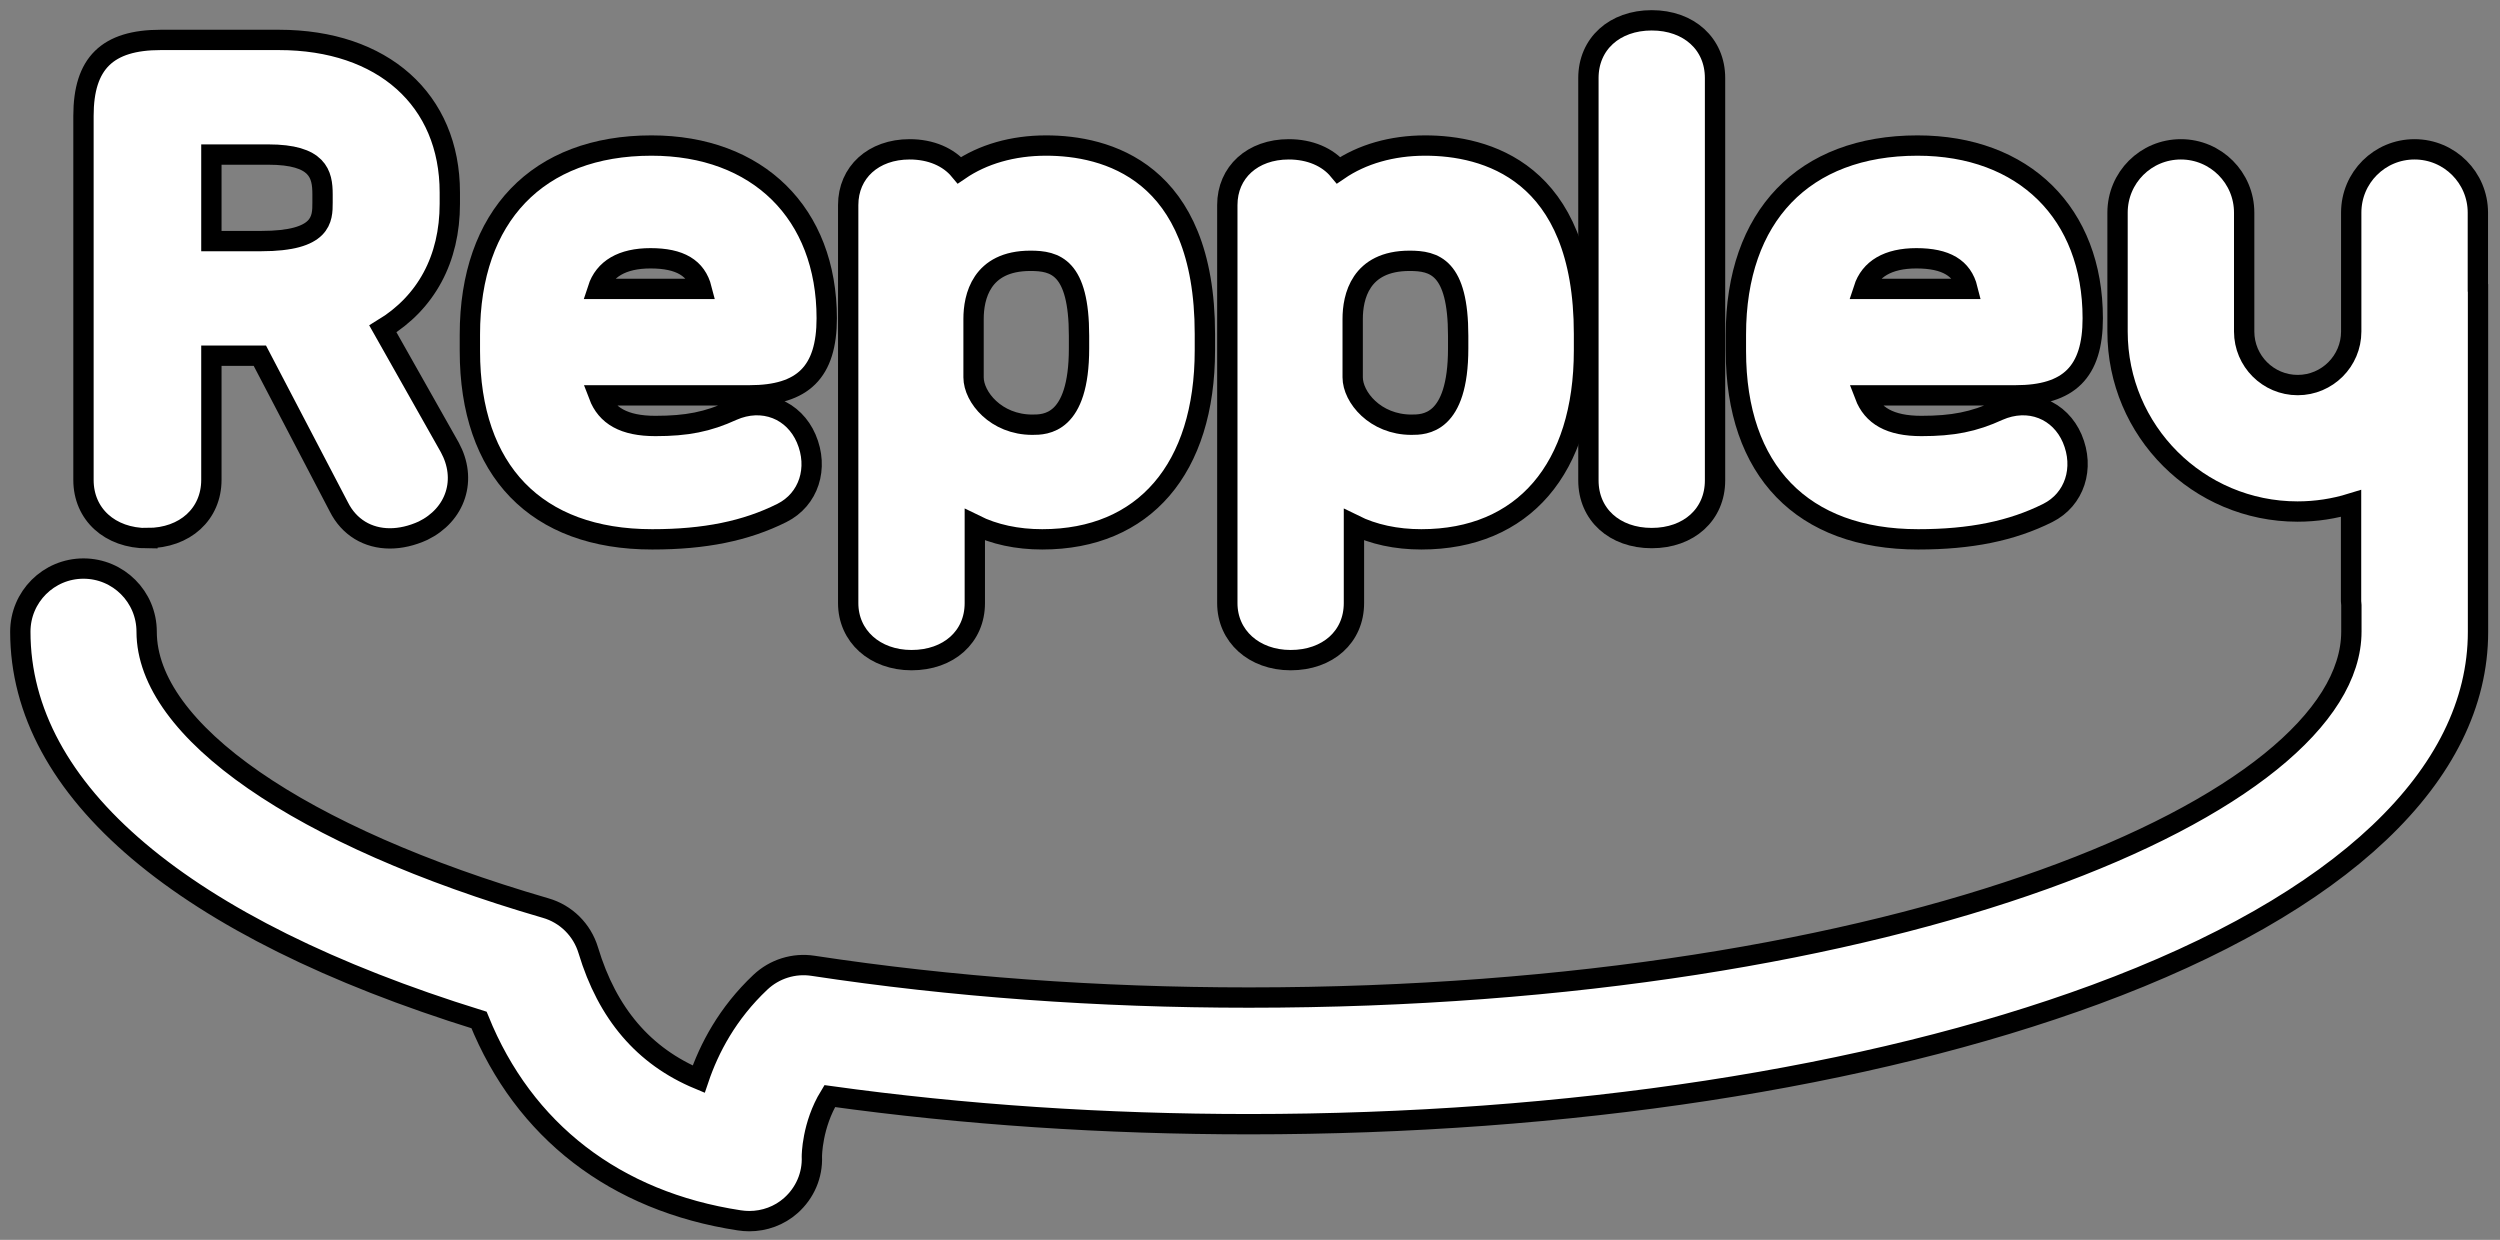 <svg width="123" height="61" viewBox="0 0 123 61" fill="none" xmlns="http://www.w3.org/2000/svg">
<rect x="0" y="0" width="123" height="61" fill="#808080" stroke="none"/>
<path d="M7.254 26.474C9.103 26.474 10.4 25.293 10.4 23.607V17.501H12.785L16.669 24.935C17.174 25.945 18.099 26.489 19.186 26.489C19.699 26.489 20.258 26.365 20.818 26.108C21.595 25.728 22.162 25.106 22.402 24.353C22.643 23.607 22.55 22.784 22.131 22.014L18.837 16.18C20.973 14.883 22.131 12.739 22.131 10.027V9.468C22.131 4.908 18.829 1.964 13.725 1.964H7.906C5.28 1.964 4.107 3.113 4.107 5.7V23.615C4.107 25.3 5.405 26.481 7.254 26.481V26.474ZM10.4 7.604H13.197C15.659 7.604 15.869 8.575 15.869 9.561V9.965C15.869 10.765 15.869 11.861 12.855 11.861H10.4V7.604Z" fill="white" stroke="black"/>
<path d="M32.098 26.536C34.67 26.536 36.697 26.124 38.468 25.238C39.789 24.578 40.294 23.032 39.665 21.572C39.37 20.888 38.849 20.367 38.197 20.111C37.521 19.847 36.759 19.878 36.037 20.197C34.817 20.756 33.792 20.958 32.246 20.958C30.7 20.958 29.837 20.453 29.457 19.451H36.884C39.509 19.451 40.675 18.301 40.675 15.66C40.675 10.494 37.288 7.161 32.052 7.161C26.458 7.161 23.118 10.641 23.118 16.46V17.268C23.118 23.156 26.381 26.536 32.083 26.536H32.098ZM32.005 12.708C33.458 12.708 34.258 13.182 34.522 14.215H29.41C29.729 13.228 30.614 12.708 32.005 12.708Z" fill="white" stroke="black"/>
<path d="M44.846 32.479C46.679 32.479 47.961 31.329 47.961 29.674V25.821C48.917 26.295 50.043 26.536 51.278 26.536C56.289 26.536 59.28 23.055 59.28 17.237V16.429C59.28 8.365 54.386 7.161 51.465 7.161C49.826 7.161 48.357 7.588 47.208 8.373C46.672 7.728 45.801 7.347 44.753 7.347C42.974 7.347 41.731 8.474 41.731 10.09V29.674C41.731 31.298 43.044 32.479 44.846 32.479ZM47.899 15.691C47.899 14.627 48.264 12.832 50.696 12.832C51.908 12.832 53.088 13.119 53.088 16.522V17.143C53.088 20.896 51.418 20.896 50.789 20.896C49.002 20.896 47.899 19.536 47.899 18.565V15.691Z" fill="white" stroke="black"/>
<path d="M63.499 32.479C65.332 32.479 66.614 31.329 66.614 29.674V25.821C67.57 26.295 68.696 26.536 69.931 26.536C74.942 26.536 77.933 23.055 77.933 17.237V16.429C77.933 8.365 73.039 7.161 70.118 7.161C68.479 7.161 67.01 7.588 65.861 8.373C65.325 7.728 64.454 7.347 63.406 7.347C61.627 7.347 60.384 8.474 60.384 10.09V29.674C60.384 31.298 61.697 32.479 63.499 32.479ZM66.552 15.691C66.552 14.627 66.917 12.832 69.349 12.832C70.561 12.832 71.742 13.119 71.742 16.522V17.143C71.742 20.896 70.071 20.896 69.442 20.896C67.655 20.896 66.552 19.536 66.552 18.565V15.691Z" fill="white" stroke="black"/>
<path d="M94.379 26.536C96.95 26.536 98.978 26.124 100.749 25.238C102.07 24.578 102.575 23.032 101.953 21.572C101.658 20.888 101.138 20.367 100.485 20.111C99.817 19.847 99.048 19.878 98.325 20.197C97.106 20.756 96.08 20.958 94.534 20.958C92.988 20.958 92.126 20.453 91.745 19.451H99.172C101.798 19.451 102.963 18.301 102.963 15.66C102.963 10.494 99.576 7.161 94.34 7.161C88.747 7.161 85.406 10.641 85.406 16.46V17.268C85.406 23.156 88.677 26.536 94.371 26.536H94.379ZM94.286 12.708C95.739 12.708 96.546 13.182 96.803 14.215H91.691C92.01 13.228 92.895 12.708 94.286 12.708Z" fill="white" stroke="black"/>
<path d="M81.265 26.473C83.098 26.473 84.38 25.308 84.38 23.638V3.836C84.38 2.165 83.098 1 81.265 1C79.431 1 78.15 2.165 78.15 3.836V23.638C78.15 25.308 79.431 26.473 81.265 26.473Z" fill="white" stroke="black"/>
<path d="M121.911 14.16V10.462C121.911 8.745 120.52 7.347 118.795 7.347C117.071 7.347 115.68 8.738 115.68 10.462V16.312C115.68 17.765 114.499 18.945 113.047 18.945C111.594 18.945 110.413 17.765 110.413 16.312V10.462C110.413 8.745 109.022 7.347 107.298 7.347C105.573 7.347 104.183 8.738 104.183 10.462V16.312C104.183 21.206 108.152 25.168 113.039 25.168C113.956 25.168 114.841 25.028 115.672 24.772V29.581C115.672 29.643 115.688 29.705 115.688 29.767V31.072C115.688 39.587 93.415 49.08 61.447 49.08C54.029 49.08 46.812 48.552 40.006 47.518C39.058 47.371 38.103 47.674 37.411 48.326C35.796 49.849 34.887 51.574 34.374 53.096C31.671 51.97 29.884 49.872 28.944 46.757C28.641 45.747 27.848 44.962 26.838 44.675C14.735 41.156 7.215 35.951 7.215 31.08C7.215 29.363 5.824 27.973 4.107 27.973C2.391 27.973 1 29.363 1 31.08C1 38.911 8.994 45.662 23.568 50.183C25.774 55.637 30.264 59.109 36.37 60.041C36.534 60.065 36.697 60.08 36.86 60.08C37.613 60.08 38.344 59.816 38.911 59.311C39.602 58.697 39.983 57.819 39.944 56.895C39.944 56.88 39.944 55.365 40.822 53.928C47.425 54.844 54.355 55.31 61.463 55.31C77.14 55.31 91.924 53.042 103.087 48.932C115.23 44.458 121.918 38.126 121.918 31.088V14.222C121.918 14.222 121.918 14.183 121.918 14.168L121.911 14.16Z" fill="white" stroke="black"/>
</svg>
